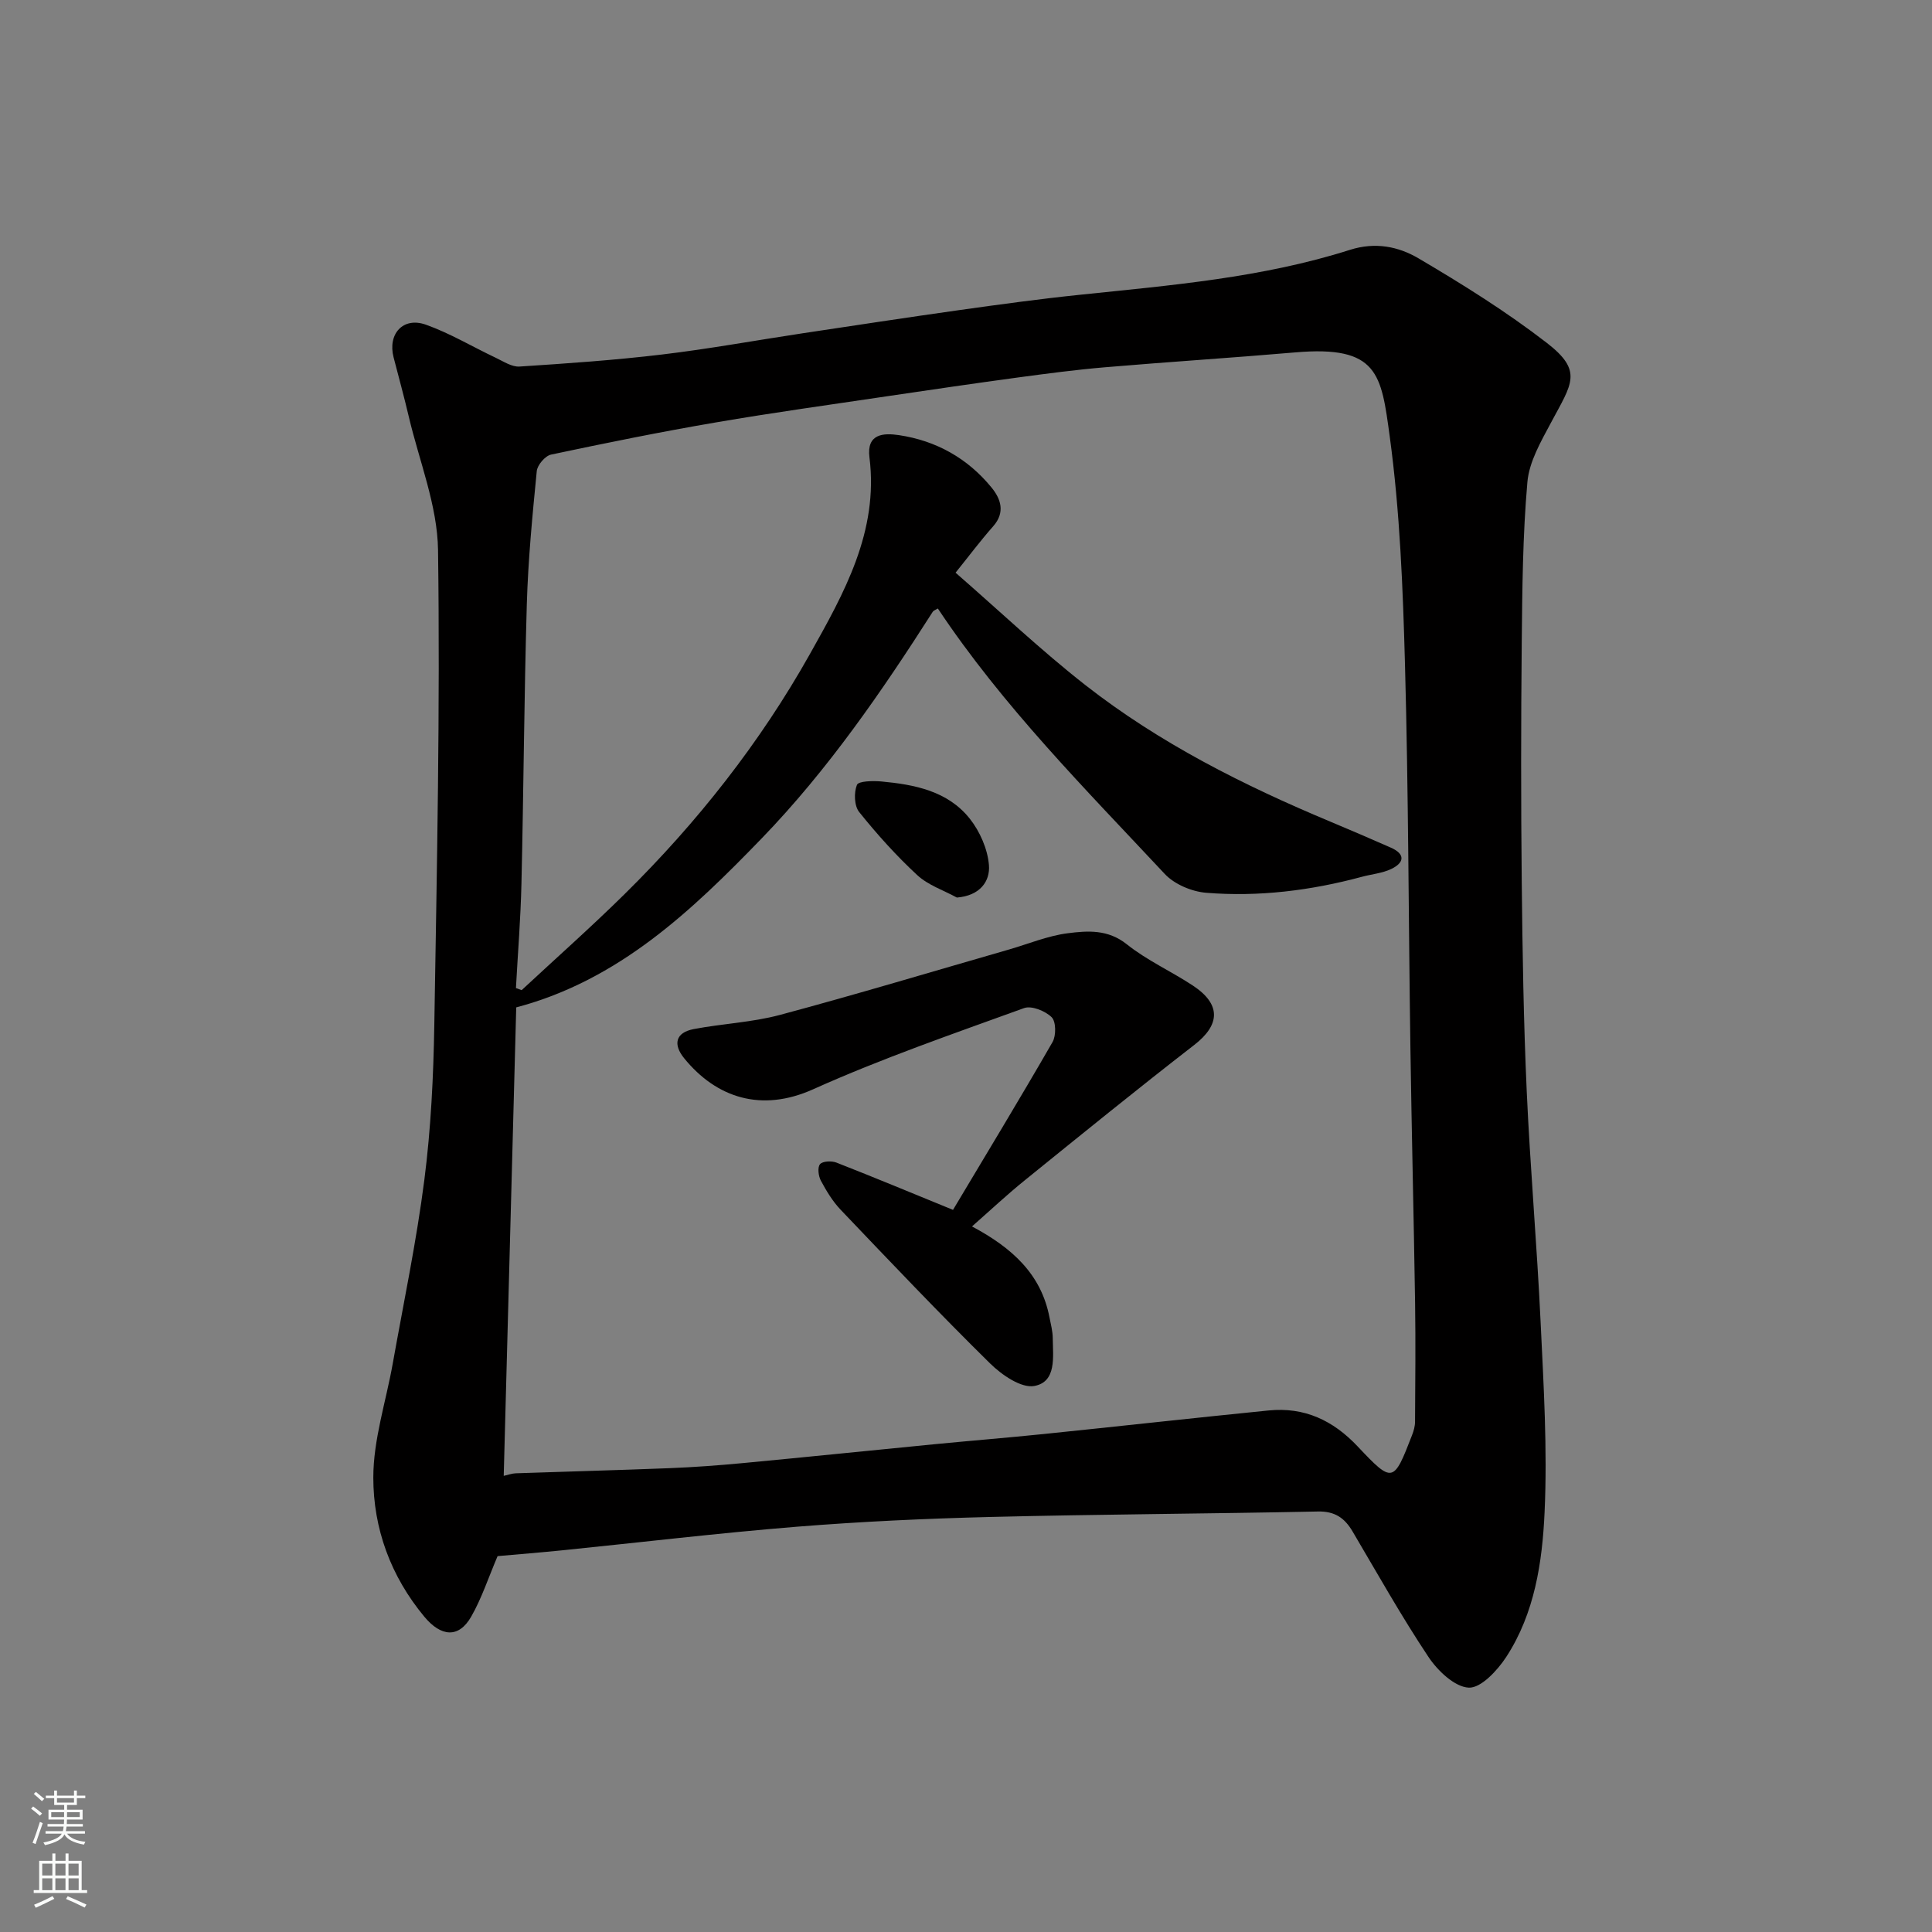 <svg enable-background="new 0 0 400 400" viewBox="0 0 400 400" xmlns="http://www.w3.org/2000/svg"><rect x="0" y="0" width="400" height="400" fill="#808080" stroke="none"/><g fill="#010000"><path d="m103.02 322.18c-1.93 4.53-3.3 8.75-5.46 12.52-2.61 4.57-6.28 4.14-9.7.03-6.99-8.41-10.57-18.29-10.57-28.82 0-7.86 2.62-15.71 4.02-23.58 2.26-12.68 4.92-25.31 6.55-38.08 1.36-10.61 1.88-21.38 2.06-32.09.54-32.76 1.22-65.54.77-98.29-.13-9.22-3.89-18.4-6.05-27.59-.97-4.12-2.09-8.2-3.15-12.29-1.26-4.85 1.96-8.45 6.68-6.77 5.01 1.78 9.65 4.58 14.48 6.86 1.59.75 3.32 1.92 4.92 1.81 9.84-.64 19.69-1.32 29.48-2.49 9.73-1.16 19.39-2.93 29.08-4.39 10.83-1.63 21.65-3.28 32.5-4.81 8.27-1.16 16.56-2.3 24.86-3.16 18.86-1.97 37.81-3.52 56-9.31 5.25-1.67 10.03-.69 14.17 1.74 9.12 5.37 18.17 11.02 26.54 17.48 7.63 5.88 5.24 8.45.93 16.53-2.08 3.9-4.53 8.1-4.9 12.33-.97 11.04-1.06 22.18-1.17 33.28-.16 16.5-.17 33 0 49.49.15 14.44.38 28.88 1.03 43.3.72 15.98 2.13 31.93 2.88 47.91.62 13.09 1.42 26.23.82 39.29-.47 10.35-2.05 20.93-7.93 29.96-1.82 2.79-5.23 6.48-7.76 6.37-2.93-.14-6.45-3.5-8.36-6.37-5.6-8.41-10.56-17.25-15.7-25.96-1.64-2.79-3.66-4.21-7.16-4.14-22.6.47-45.2.57-67.8 1.13-13.38.33-26.77.95-40.1 2.02-16.2 1.31-32.34 3.24-48.51 4.88-4.58.46-9.17.83-13.45 1.21zm3.8-117.61c.39.14.79.28 1.18.43 7.12-6.62 14.4-13.07 21.32-19.89 15.04-14.83 28.06-31.34 38.38-49.73 7.02-12.51 14.25-25.31 12.31-40.7-.62-4.92 2.93-5.06 6.11-4.59 7.71 1.15 14.22 4.8 19.16 10.84 1.91 2.33 2.91 5.13.35 8.03-2.67 3.02-5.1 6.27-7.79 9.61 9.16 7.98 17.67 16.06 26.86 23.26 15.38 12.03 32.72 20.75 50.68 28.26 4.21 1.76 8.39 3.56 12.57 5.4 3.08 1.36 2.78 3.13.1 4.42-1.86.89-4.05 1.07-6.08 1.62-10.57 2.85-21.35 4.19-32.24 3.31-2.98-.24-6.57-1.75-8.58-3.9-16.47-17.62-33.54-34.76-46.98-54.96-.52.32-.88.43-1.04.66-10.59 16.58-21.76 32.8-35.44 46.95-14.46 14.95-29.58 29.37-50.81 34.98-.87 32.48-1.73 64.73-2.59 96.99.94-.21 1.71-.5 2.49-.53 10.6-.37 21.2-.64 31.8-1.06 5.11-.2 10.21-.58 15.3-1.06 13.24-1.25 26.47-2.62 39.7-3.91 7.53-.73 15.07-1.34 22.59-2.11 15.5-1.59 30.98-3.32 46.49-4.87 7.4-.74 13.34 2.04 18.45 7.47 7.24 7.68 7.42 7.52 11.23-2.33.35-.9.63-1.88.63-2.83.05-8.19.13-16.39.01-24.58-.27-17.6-.71-35.2-.97-52.8-.39-26.43-.4-52.87-1.12-79.29-.43-15.81-1.04-31.72-3.17-47.36-1.75-12.81-2.35-18.83-19.55-17.34-13.12 1.13-26.27 1.96-39.39 3.08-6.04.51-12.06 1.31-18.08 2.12-8.91 1.21-17.81 2.51-26.7 3.83-11.96 1.78-23.94 3.43-35.86 5.48-11.4 1.95-22.74 4.25-34.05 6.65-1.22.26-2.84 2.16-2.96 3.43-.9 9.17-1.79 18.37-2.06 27.58-.56 19.26-.66 38.53-1.11 57.79-.16 7.23-.75 14.44-1.14 21.65z"/><path d="m201.24 253.92c8.35 4.45 14.32 9.9 16.04 18.81.28 1.43.67 2.87.68 4.32.04 3.86.83 9.03-3.8 9.9-2.72.51-6.78-2.3-9.19-4.68-10.53-10.37-20.72-21.1-30.92-31.8-1.66-1.74-2.95-3.89-4.1-6.03-.51-.96-.73-2.76-.17-3.41.54-.64 2.4-.72 3.39-.33 7.88 3.08 15.69 6.34 24.14 9.79 6.69-11.21 13.79-22.9 20.61-34.75.76-1.33.73-4.24-.19-5.14-1.32-1.3-4.17-2.45-5.72-1.88-14.67 5.32-29.46 10.42-43.67 16.81-10.71 4.81-20.03 1.77-26.7-6.44-2.31-2.84-1.82-5.3 1.99-6.03 5.92-1.13 12.05-1.38 17.84-2.93 15.86-4.25 31.6-8.99 47.38-13.53 4.06-1.17 8.06-2.85 12.2-3.38 4.13-.53 8.34-.84 12.25 2.29 4.17 3.33 9.18 5.58 13.67 8.54 5.88 3.88 5.68 8.12.28 12.3-11.79 9.13-23.37 18.54-34.96 27.92-3.67 2.95-7.12 6.19-11.05 9.65z"/><path d="m198.11 185.83c-2.77-1.52-5.97-2.57-8.21-4.65-4.33-4.01-8.32-8.45-12.02-13.06-1.02-1.28-1.11-4.02-.46-5.62.32-.8 3.29-.86 5.02-.71 6.91.64 13.79 1.97 18.35 7.72 2.09 2.64 3.69 6.28 3.96 9.6s-1.82 6.33-6.64 6.72z"/></g><path d="m6.44 374.46.42-.45c.65.47 1.27.95 1.85 1.44l-.45.49c-.65-.56-1.25-1.06-1.82-1.48m.93 7.33-.63-.26c.55-1.36 1.05-2.8 1.52-4.33.19.1.38.19.59.27-.46 1.29-.95 2.73-1.48 4.32m-.38-10.38.44-.42c.43.34 1.01.82 1.74 1.44l-.49.49c-.53-.51-1.09-1.01-1.69-1.51m2.5.35h1.72v-1.04h.59v1.04h3.52v-1.04h.59v1.04h1.75v.53h-1.75v1.42h-2.03v.97h3.22v2.03h-3.24c0 .35-.01.66-.03.93h3.32v.53h-3.37c-.03.27-.08.58-.15.94h3.96v.53h-3.71c.67.92 1.93 1.48 3.79 1.68-.13.24-.23.44-.29.59-2.13-.38-3.48-1.08-4.04-2.12-.43.97-1.77 1.72-4.03 2.23-.09-.19-.2-.37-.33-.55 2.1-.42 3.37-1.03 3.81-1.83h-3.36v-.53h3.58c.08-.29.13-.61.16-.94h-3.33v-.53h3.39c.02-.27.04-.58.04-.93h-3.23v-2.03h3.25v-.97h-2.07v-1.42h-1.73zm1.12 3.44v1h2.65c.01-.3.02-.44.01-.4v-.25-.35zm1.19-2h3.52v-.91h-3.52zm4.71 2h-2.63v.59c0 .15-.01.28-.01.4h2.64z" fill="#fafbfa"/><path d="m13.56 383.74h.63v1.52h2.72v6.07h1.13v.6h-11.06v-.6h1.13v-6.07h2.73v-1.52h.63v1.52h2.1v-1.52zm-2.69 8.83.38.56c-1.24.63-2.53 1.25-3.85 1.85-.1-.21-.21-.42-.34-.63 1.36-.55 2.63-1.15 3.81-1.78m-2.13-4.27h2.1v-2.45h-2.1zm0 3.04h2.1v-2.46h-2.1zm2.72-3.04h2.1v-2.45h-2.1zm0 3.04h2.1v-2.46h-2.1zm6.07 3.6c-1.41-.71-2.7-1.3-3.86-1.78l.35-.56c1.45.62 2.75 1.19 3.88 1.72zm-1.25-9.09h-2.1v2.45h2.1zm-2.09 5.49h2.1v-2.46h-2.1z" fill="#fafbfa"/></svg>